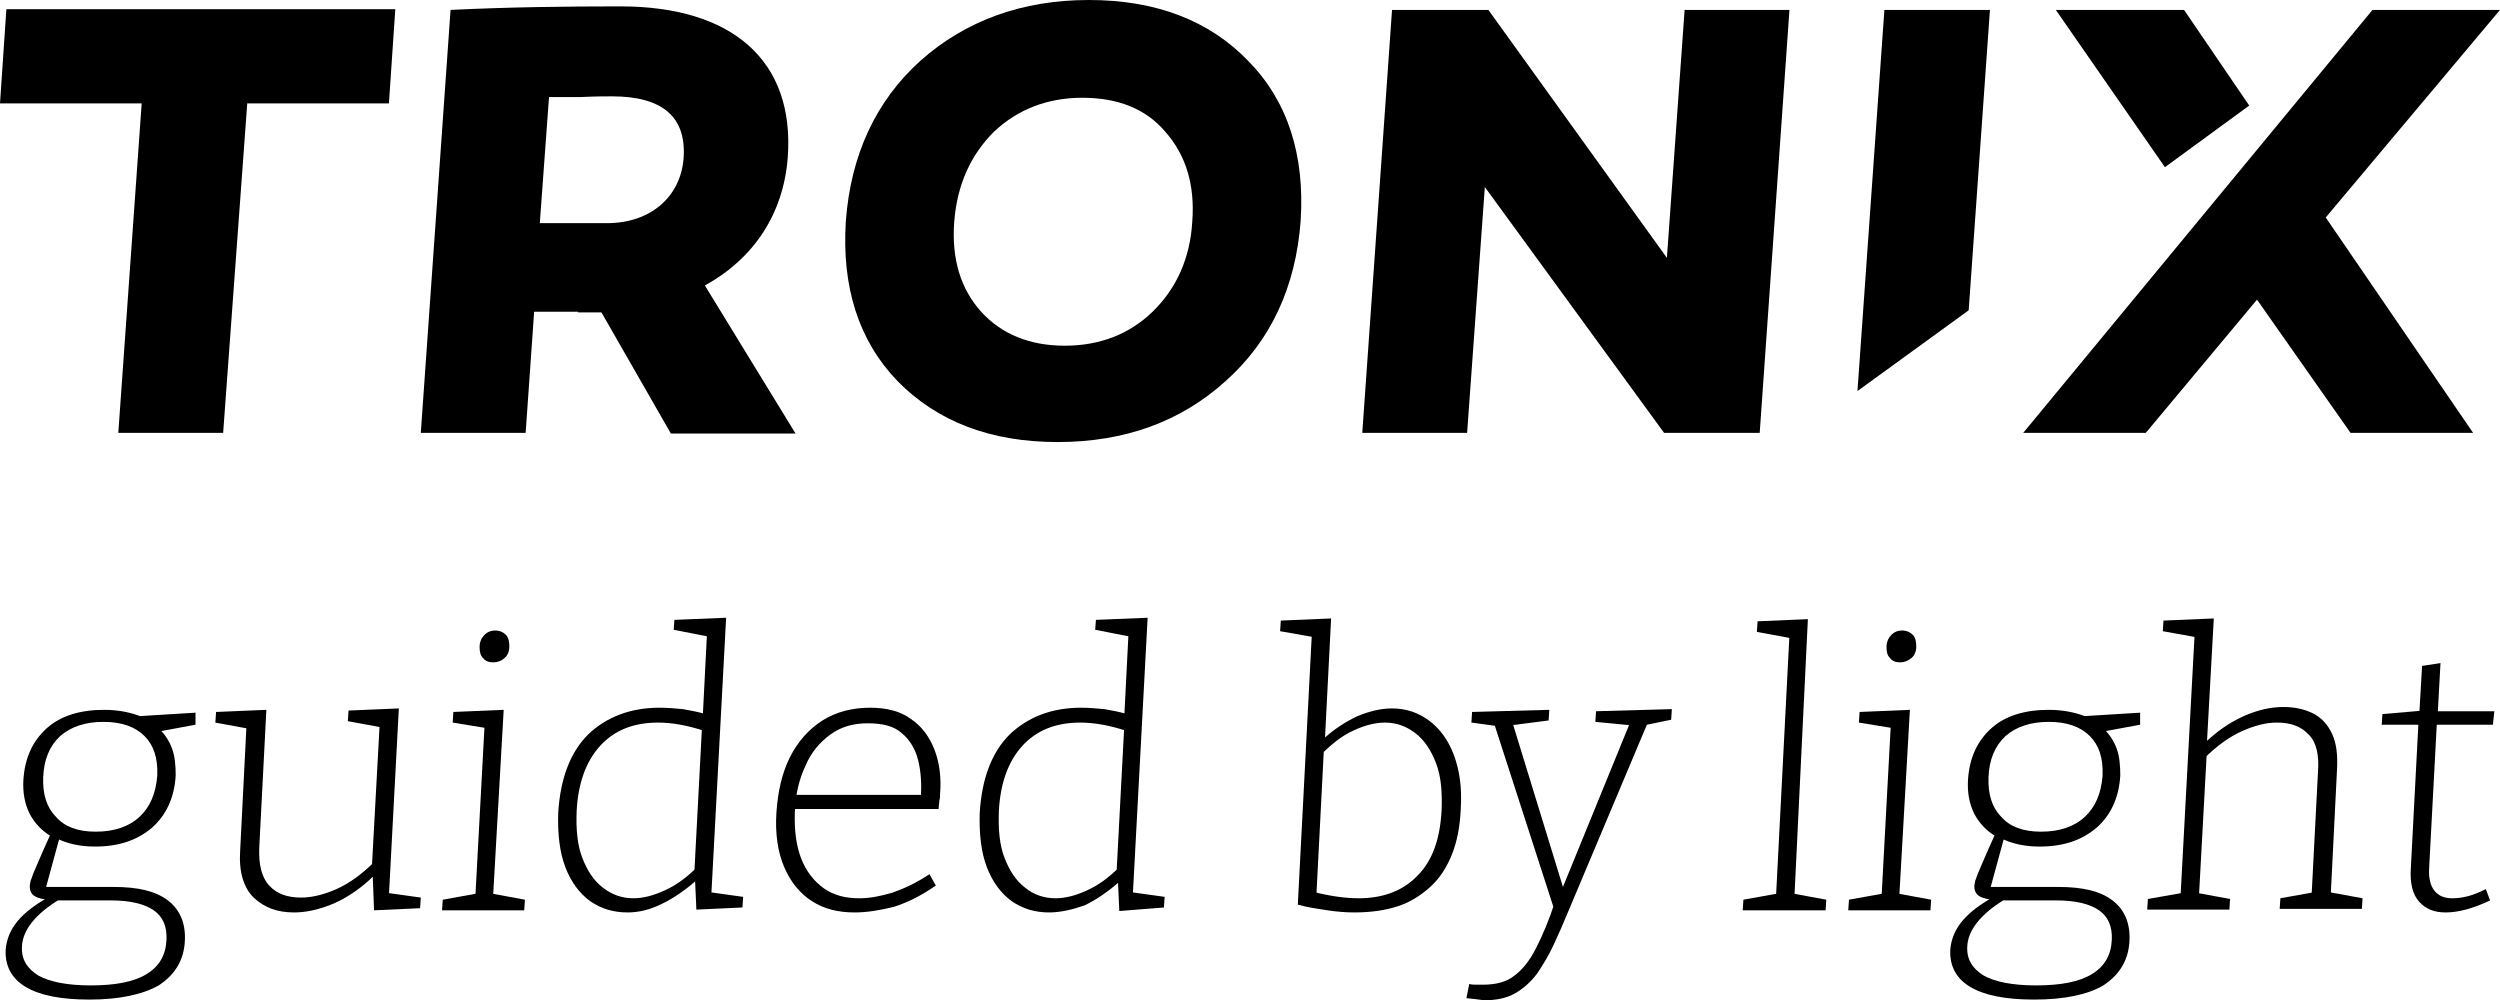 <?xml version="1.0" encoding="UTF-8" standalone="no"?>
<svg
   xmlns:dc="http://purl.org/dc/elements/1.1/"
   xmlns:cc="http://creativecommons.org/ns#"
   xmlns:rdf="http://www.w3.org/1999/02/22-rdf-syntax-ns#"
   xmlns:svg="http://www.w3.org/2000/svg"
   xmlns="http://www.w3.org/2000/svg"
   xmlns:sodipodi="http://sodipodi.sourceforge.net/DTD/sodipodi-0.dtd"
   xmlns:inkscape="http://www.inkscape.org/namespaces/inkscape"
   version="1.1"
   id="Laag_1"
   x="0px"
   y="0px"
   viewBox="0 0 352.9 141.2"
   xml:space="preserve"
   sodipodi:docname="tronix-slogan-mobile.svg"
   width="352.9"
   height="141.2"
   inkscape:version="1.0.1 (3bc2e813f5, 2020-09-07)"><defs
   id="defs53" /><sodipodi:namedview
   pagecolor="#ffffff"
   bordercolor="#666666"
   borderopacity="1"
   objecttolerance="10"
   gridtolerance="10"
   guidetolerance="10"
   inkscape:pageopacity="0"
   inkscape:pageshadow="2"
   inkscape:window-width="1920"
   inkscape:window-height="1009"
   id="namedview51"
   showgrid="false"
   inkscape:zoom="0.95330088"
   inkscape:cx="181.29999"
   inkscape:cy="129.55001"
   inkscape:window-x="-8"
   inkscape:window-y="-8"
   inkscape:window-maximized="1"
   inkscape:current-layer="Laag_1" />
<g
   id="g28"
   transform="translate(-414,-291.4)">
	<path
   d="m 426.6,432.5 c -4,0 -7,-0.6 -9,-1.8 -2,-1.2 -2.9,-3 -2.8,-5.2 0.1,-1.5 0.7,-2.9 1.7,-4.1 1.1,-1.3 2.6,-2.4 4.6,-3.5 l 0.1,0.5 c -1,0 -1.8,-0.2 -2.3,-0.5 -0.5,-0.3 -0.7,-0.8 -0.7,-1.4 0,-0.3 0.1,-0.5 0.1,-0.7 0.1,-0.2 0.2,-0.6 0.4,-1.1 0.2,-0.5 0.5,-1.2 0.9,-2.1 0.4,-0.9 0.9,-2.1 1.6,-3.6 l 0.1,0.5 c -1.4,-0.8 -2.4,-1.9 -3.1,-3.2 -0.7,-1.4 -1,-3 -0.9,-4.8 0.2,-3.1 1.3,-5.5 3.3,-7.3 2,-1.8 4.8,-2.6 8.1,-2.6 2.1,0 4,0.4 5.6,1.1 l -0.8,-0.2 8.1,-0.5 v 1.7 l -5.4,1 0.3,-0.4 c 0.8,0.8 1.4,1.7 1.8,2.8 0.4,1.1 0.5,2.4 0.5,3.8 -0.2,3.1 -1.3,5.5 -3.3,7.3 -2.1,1.8 -4.7,2.7 -8.1,2.7 -2.1,0 -3.9,-0.4 -5.5,-1.2 l 0.6,-0.4 -2.1,7.7 -0.6,-0.4 h 10.3 c 3.4,0 5.9,0.6 7.6,1.9 1.7,1.3 2.5,3.2 2.4,5.6 -0.1,2.8 -1.4,4.9 -3.7,6.4 -2.3,1.3 -5.6,2 -9.8,2 z m 0.2,-2 c 3.5,0 6.1,-0.5 7.9,-1.6 1.8,-1.1 2.7,-2.7 2.8,-4.8 0.1,-1.9 -0.5,-3.3 -1.8,-4.2 -1.3,-0.9 -3.3,-1.4 -6.1,-1.4 h -8 l 0.9,-0.2 c -3.5,2.1 -5.3,4.4 -5.4,6.7 -0.1,1.8 0.7,3.1 2.3,4.1 1.6,0.9 4.1,1.4 7.4,1.4 z m 0.7,-21.7 c 2.6,0 4.7,-0.7 6.2,-2.1 1.5,-1.4 2.3,-3.3 2.5,-5.8 0.1,-2.5 -0.5,-4.3 -1.8,-5.6 -1.3,-1.3 -3.2,-2 -5.8,-2 -2.6,0 -4.6,0.7 -6.1,2 -1.5,1.4 -2.3,3.3 -2.4,5.8 -0.1,2.4 0.5,4.3 1.8,5.6 1.2,1.4 3.1,2.1 5.6,2.1 z"
   id="path2" />
	<path
   d="m 455.5,420.2 c -2.4,0 -4.2,-0.7 -5.7,-2.1 -1.4,-1.4 -2.1,-3.6 -1.9,-6.6 l 0.9,-17.8 0.5,0.6 -4.9,-0.9 0.1,-1.5 7.1,-0.3 -1,19.4 c -0.1,2.4 0.3,4.2 1.4,5.4 1.1,1.2 2.6,1.7 4.5,1.7 1.5,0 3.2,-0.4 5,-1.2 1.8,-0.8 3.6,-2.1 5.4,-3.9 l -0.4,0.7 1.1,-20.2 0.4,0.6 -4.9,-0.9 0.1,-1.5 7.1,-0.3 -1.4,26.4 -0.5,-0.4 5,0.7 -0.1,1.5 -6.5,0.3 -0.2,-5.3 0.4,0.2 c -1.9,1.9 -3.8,3.2 -5.8,4.1 -2.1,0.9 -4,1.3 -5.7,1.3 z"
   id="path4" />
	<path
   d="m 483.6,418 -0.4,-0.5 4.9,0.9 -0.1,1.5 h -11.6 l 0.1,-1.5 5,-0.9 -0.4,0.5 1.3,-24.2 0.4,0.4 -4.9,-0.8 0.1,-1.5 7.1,-0.3 z m 0,-33.1 c -0.6,0 -1.1,-0.2 -1.4,-0.6 -0.4,-0.4 -0.5,-0.9 -0.5,-1.6 0,-0.7 0.3,-1.3 0.7,-1.7 0.4,-0.4 0.9,-0.6 1.5,-0.6 0.6,0 1.1,0.2 1.5,0.6 0.4,0.4 0.5,1 0.5,1.7 0,0.7 -0.3,1.3 -0.7,1.6 -0.4,0.4 -1,0.6 -1.6,0.6 z"
   id="path6" />
	<path
   d="m 502.6,420.2 c -2,0 -3.7,-0.5 -5.3,-1.6 -1.5,-1.1 -2.7,-2.7 -3.5,-4.8 -0.8,-2.1 -1.1,-4.7 -1,-7.7 0.3,-4.8 1.7,-8.5 4.2,-11 2.6,-2.5 6,-3.8 10.1,-3.8 1.1,0 2.2,0.1 3.3,0.2 1.1,0.2 2.3,0.4 3.5,0.8 l -0.7,0.3 0.6,-11.8 0.4,0.5 -5.1,-1 0.1,-1.4 7.3,-0.3 -2.1,39.3 -0.5,-0.6 5,0.7 -0.1,1.5 -6.5,0.3 -0.2,-4.5 0.4,0.2 c -1.7,1.5 -3.4,2.7 -5.1,3.5 -1.6,0.8 -3.2,1.2 -4.8,1.2 z m 0.8,-2 c 1.4,0 2.9,-0.4 4.4,-1.1 1.6,-0.7 3.1,-1.8 4.6,-3.3 l -0.4,1 1.1,-20.9 0.4,0.7 c -2.4,-0.8 -4.6,-1.2 -6.6,-1.2 -3.5,0 -6.2,1.1 -8.2,3.3 -2,2.2 -3.1,5.3 -3.3,9.2 -0.1,2.6 0.1,4.8 0.8,6.6 0.7,1.8 1.6,3.2 2.9,4.2 1.3,1 2.7,1.5 4.3,1.5 z"
   id="path8" />
	<path
   d="m 534.6,420.2 c -2.3,0 -4.3,-0.5 -6,-1.6 -1.7,-1.1 -3,-2.7 -3.9,-4.8 -0.9,-2.1 -1.3,-4.7 -1.1,-7.7 0.2,-3 0.8,-5.6 1.9,-7.8 1.1,-2.2 2.7,-4 4.6,-5.2 1.9,-1.2 4.2,-1.8 6.7,-1.8 2.4,0 4.3,0.5 5.8,1.6 1.5,1 2.6,2.5 3.3,4.3 0.7,1.8 1,3.9 0.8,6.3 0,0.3 0,0.6 -0.1,0.9 0,0.3 -0.1,0.7 -0.1,1.2 h -21.2 l 0.1,-2 h 19.1 l -0.5,0.3 c 0.1,-1.9 0,-3.6 -0.4,-5.2 -0.4,-1.6 -1.2,-2.9 -2.3,-3.8 -1.1,-1 -2.7,-1.4 -4.8,-1.4 -2.1,0 -3.8,0.5 -5.3,1.6 -1.5,1.1 -2.7,2.5 -3.5,4.4 -0.9,1.9 -1.4,4 -1.5,6.5 -0.1,2.6 0.2,4.8 0.9,6.6 0.7,1.8 1.8,3.2 3.2,4.2 1.4,1 3.1,1.4 5,1.4 1.5,0 3,-0.3 4.7,-0.8 1.7,-0.6 3.4,-1.4 5.2,-2.6 l 0.9,1.6 c -2,1.4 -4,2.4 -5.9,3 -2,0.5 -3.8,0.8 -5.6,0.8 z"
   id="path10" />
	<path
   d="m 562.1,420.2 c -2,0 -3.7,-0.5 -5.3,-1.6 -1.5,-1.1 -2.7,-2.7 -3.5,-4.8 -0.8,-2.1 -1.1,-4.7 -1,-7.7 0.3,-4.8 1.7,-8.5 4.2,-11 2.6,-2.5 6,-3.8 10.1,-3.8 1.1,0 2.2,0.1 3.3,0.2 1.1,0.2 2.3,0.4 3.5,0.8 l -0.7,0.3 0.6,-11.8 0.4,0.5 -5.1,-1 0.1,-1.4 7.3,-0.3 -2.1,39.3 -0.5,-0.6 5,0.7 -0.1,1.5 -6.3,0.5 -0.2,-4.5 0.4,0.2 c -1.7,1.5 -3.4,2.7 -5.1,3.5 -1.7,0.6 -3.4,1 -5,1 z m 0.9,-2 c 1.4,0 2.9,-0.4 4.4,-1.1 1.6,-0.7 3.1,-1.8 4.6,-3.3 l -0.4,1 1.1,-20.9 0.4,0.7 c -2.4,-0.8 -4.6,-1.2 -6.6,-1.2 -3.5,0 -6.2,1.1 -8.2,3.3 -2,2.2 -3.1,5.3 -3.3,9.2 -0.1,2.6 0.1,4.8 0.8,6.6 0.7,1.8 1.6,3.2 2.9,4.2 1.2,1 2.7,1.5 4.3,1.5 z"
   id="path12" />
	<path
   d="m 605.2,420.2 c -1.2,0 -2.5,-0.1 -3.8,-0.3 -1.3,-0.2 -2.8,-0.4 -4.2,-0.8 l 2,-38.6 0.6,0.9 -5.1,-0.9 0.1,-1.5 7.1,-0.3 -0.9,17.6 -0.4,-0.4 c 1.6,-1.5 3.3,-2.6 5,-3.4 1.7,-0.7 3.3,-1.1 4.9,-1.1 2,0 3.7,0.6 5.2,1.7 1.5,1.1 2.7,2.7 3.5,4.8 0.8,2.1 1.2,4.6 1,7.7 -0.1,2.4 -0.5,4.5 -1.2,6.3 -0.7,1.8 -1.7,3.4 -3,4.6 -1.3,1.2 -2.8,2.2 -4.6,2.8 -1.8,0.6 -3.9,0.9 -6.2,0.9 z m 0.6,-2 c 3.5,0 6.3,-1.1 8.3,-3.2 2.1,-2.1 3.2,-5.2 3.4,-9.3 0.1,-2.6 -0.1,-4.8 -0.8,-6.6 -0.7,-1.8 -1.6,-3.2 -2.9,-4.2 -1.3,-1 -2.7,-1.5 -4.3,-1.5 -1.4,0 -2.9,0.4 -4.4,1.1 -1.6,0.7 -3.1,1.9 -4.6,3.4 l 0.4,-1.1 -1.1,21.4 -0.4,-0.9 c 2.4,0.6 4.5,0.9 6.4,0.9 z"
   id="path14" />
	<path
   d="m 621,432.3 0.4,-2 c 0.4,0.1 0.7,0.1 1,0.1 0.3,0 0.6,0 0.9,0 1.9,0 3.4,-0.4 4.5,-1.3 1.2,-0.9 2.2,-2.2 3.1,-4 0.9,-1.8 1.8,-3.9 2.6,-6.4 l -0.1,1.1 -8.5,-26.3 0.5,0.4 -3.7,-0.5 0.1,-1.5 10.9,-0.3 -0.1,1.5 -5.4,0.7 0.3,-0.4 7.4,24.1 -0.6,-0.1 9.8,-24 0.3,0.4 -5.2,-0.5 0.1,-1.5 10.7,-0.3 -0.1,1.5 -3.9,0.8 0.6,-0.4 -11.2,26.6 c -0.7,1.7 -1.4,3.3 -2.1,4.8 -0.7,1.5 -1.5,2.8 -2.3,4 -0.9,1.2 -1.9,2.1 -3.1,2.8 -1.2,0.7 -2.7,1 -4.4,1 -0.7,-0.1 -1.5,-0.2 -2.5,-0.3 z"
   id="path16" />
	<path
   d="m 667.3,418 -0.4,-0.5 4.9,0.9 -0.1,1.5 H 660 l 0.1,-1.5 5,-0.9 -0.4,0.5 1.9,-37 0.3,0.5 -4.9,-0.9 0.1,-1.5 7.1,-0.3 z"
   id="path18" />
	<path
   d="m 682.1,418 -0.4,-0.5 4.9,0.9 -0.1,1.5 h -11.6 l 0.1,-1.5 5,-0.9 -0.4,0.5 1.3,-24.2 0.4,0.4 -4.9,-0.8 0.1,-1.5 7.1,-0.3 z m 0.1,-33.1 c -0.6,0 -1.1,-0.2 -1.4,-0.6 -0.4,-0.4 -0.5,-0.9 -0.5,-1.6 0,-0.7 0.3,-1.3 0.7,-1.7 0.4,-0.4 0.9,-0.6 1.5,-0.6 0.6,0 1.1,0.2 1.5,0.6 0.4,0.4 0.5,1 0.5,1.7 0,0.7 -0.3,1.3 -0.7,1.6 -0.5,0.4 -1,0.6 -1.6,0.6 z"
   id="path20" />
	<path
   d="m 701.1,432.5 c -4,0 -7,-0.6 -9,-1.8 -2,-1.2 -2.9,-3 -2.8,-5.2 0.1,-1.5 0.7,-2.9 1.7,-4.1 1.1,-1.3 2.6,-2.4 4.6,-3.5 l 0.1,0.5 c -1,0 -1.8,-0.2 -2.3,-0.5 -0.5,-0.3 -0.7,-0.8 -0.7,-1.4 0,-0.3 0.1,-0.5 0.1,-0.7 0.1,-0.2 0.2,-0.6 0.4,-1.1 0.2,-0.5 0.5,-1.2 0.9,-2.1 0.4,-0.9 0.9,-2.1 1.6,-3.6 l 0.1,0.5 c -1.4,-0.8 -2.4,-1.9 -3.1,-3.2 -0.7,-1.4 -1,-3 -0.9,-4.8 0.2,-3.1 1.3,-5.5 3.3,-7.3 2,-1.8 4.8,-2.6 8.1,-2.6 2.1,0 4,0.4 5.6,1.1 l -0.8,-0.2 8.1,-0.5 v 1.7 l -5.4,1 0.3,-0.4 c 0.8,0.8 1.4,1.7 1.8,2.8 0.4,1.1 0.5,2.4 0.5,3.8 -0.2,3.1 -1.3,5.5 -3.3,7.3 -2.1,1.8 -4.7,2.7 -8.1,2.7 -2.1,0 -3.9,-0.4 -5.5,-1.2 l 0.6,-0.4 -2.1,7.7 -0.6,-0.4 h 10.3 c 3.4,0 5.9,0.6 7.6,1.9 1.7,1.3 2.5,3.2 2.4,5.6 -0.1,2.8 -1.4,4.9 -3.7,6.4 -2.2,1.3 -5.5,2 -9.8,2 z m 0.3,-2 c 3.5,0 6.1,-0.5 7.9,-1.6 1.8,-1.1 2.7,-2.7 2.8,-4.8 0.1,-1.9 -0.5,-3.3 -1.8,-4.2 -1.3,-0.9 -3.3,-1.4 -6.1,-1.4 h -8 l 0.9,-0.2 c -3.5,2.1 -5.3,4.4 -5.4,6.7 -0.1,1.8 0.7,3.1 2.3,4.1 1.6,0.9 4.1,1.4 7.4,1.4 z m 0.7,-21.7 c 2.6,0 4.7,-0.7 6.2,-2.1 1.5,-1.4 2.3,-3.3 2.5,-5.8 0.1,-2.5 -0.5,-4.3 -1.8,-5.6 -1.3,-1.3 -3.2,-2 -5.8,-2 -2.6,0 -4.6,0.7 -6.1,2 -1.5,1.4 -2.3,3.3 -2.4,5.8 -0.1,2.4 0.5,4.3 1.8,5.6 1.2,1.4 3.1,2.1 5.6,2.1 z"
   id="path22" />
	<path
   d="m 717.1,419.8 0.1,-1.5 5.1,-0.9 -0.5,0.6 2,-37.2 0.5,0.6 -5,-0.9 0.1,-1.5 7.1,-0.3 -1,18.1 -0.6,-0.2 c 1.9,-1.9 3.8,-3.2 5.8,-4.1 2,-0.9 3.9,-1.3 5.6,-1.3 1.6,0 3,0.3 4.2,0.9 1.2,0.6 2.1,1.6 2.7,2.9 0.6,1.3 0.8,2.9 0.7,4.9 l -0.9,18 -0.4,-0.6 4.9,0.9 -0.1,1.5 h -11.6 l 0.1,-1.5 5,-0.9 -0.6,0.6 0.9,-17.4 c 0.2,-2.5 -0.2,-4.3 -1.3,-5.4 -1.1,-1.2 -2.6,-1.7 -4.5,-1.7 -1.5,0 -3.1,0.4 -4.9,1.2 -1.8,0.8 -3.6,2.1 -5.4,3.9 l 0.4,-0.7 -1.1,20.2 -0.5,-0.6 4.9,0.9 -0.1,1.5 z"
   id="path24" />
	<path
   d="m 759.2,420.2 c -1.6,0 -2.8,-0.5 -3.7,-1.5 -0.9,-1 -1.3,-2.5 -1.2,-4.5 l 1.1,-21 0.5,0.5 h -5.7 l 0.1,-1.5 5.8,-0.5 -0.6,0.6 0.4,-6.9 2.6,-0.4 -0.4,7.3 -0.5,-0.5 h 8.5 l -0.2,1.9 h -8.4 l 0.5,-0.5 -1.1,20.7 c -0.1,1.5 0.2,2.6 0.8,3.3 0.6,0.7 1.4,1 2.5,1 0.7,0 1.4,-0.1 2.2,-0.3 0.8,-0.2 1.7,-0.6 2.5,-1 l 0.6,1.6 c -2.3,1.1 -4.4,1.7 -6.3,1.7 z"
   id="path26" />
</g>
<g
   id="g48"
   transform="translate(-414,-291.4)">
	<g
   id="g38">
		<path
   d="M 445.5,352.5 H 430.7 L 434,306 h -20 l 0.9,-13.3 h 54.9 l -0.9,13.3 h -20 z"
   id="path30" />
		<path
   d="m 495.6,335.4 h -6.2 l -1.2,17.1 h -14.8 l 4.2,-59.7 c 8.2,-0.4 16.2,-0.5 24,-0.5 15.7,0 24.6,7.6 23.6,21.3 -0.6,8 -4.8,14.3 -11.7,18.1 l 12.8,20.9 h -17.6 l -9.8,-17.1 h -3.3 z m 4.1,-12.5 c 6.1,0 10.4,-3.7 10.8,-9.2 0.4,-5.8 -3,-8.7 -10.1,-8.7 -0.9,0 -2.4,0 -4.4,0.1 h -4.5 l -1.3,17.8 z"
   id="path32" />
		<path
   d="m 567.7,291.4 c 9.5,0 17,2.9 22.5,8.6 5.6,5.7 8,13.3 7.4,22.6 -0.7,9.3 -4.2,16.9 -10.6,22.6 -6.3,5.7 -14.2,8.6 -23.7,8.6 -9.5,0 -17,-2.9 -22.6,-8.6 -5.5,-5.7 -7.9,-13.3 -7.3,-22.6 0.7,-9.3 4.2,-16.9 10.5,-22.6 6.4,-5.7 14.4,-8.6 23.8,-8.6 z m -3.4,48.8 c 4.9,0 9.1,-1.6 12.4,-4.8 3.4,-3.3 5.3,-7.6 5.6,-12.7 0.4,-5.2 -0.9,-9.4 -3.8,-12.7 -2.8,-3.3 -6.8,-4.8 -11.7,-4.8 -4.9,0 -9.1,1.6 -12.5,4.8 -3.3,3.3 -5.2,7.5 -5.6,12.7 -0.4,5.2 0.9,9.5 3.8,12.7 2.9,3.2 6.9,4.8 11.8,4.8 z"
   id="path34" />
		<path
   d="m 662.4,352.5 h -13.5 l -25.3,-34.7 -2.5,34.7 h -14.8 l 4.2,-59.7 h 13.6 l 25.2,35 2.5,-35 h 14.8 z"
   id="path36" />
	</g>
	<polygon
   points="680,292.8 676.2,346.6 691.9,335.2 694.9,292.8 "
   id="polygon40" />
	<g
   id="g46">
		<polygon
   points="699.6,352.5 716.9,352.5 732.6,333.7 745.8,352.5 763.1,352.5 742.3,322.1 766.9,292.8 748.9,292.8 "
   id="polygon42" />
		<polygon
   points="704.2,292.8 719.6,315 731.5,306.3 722.3,292.8 "
   id="polygon44" />
	</g>
</g>
</svg>
